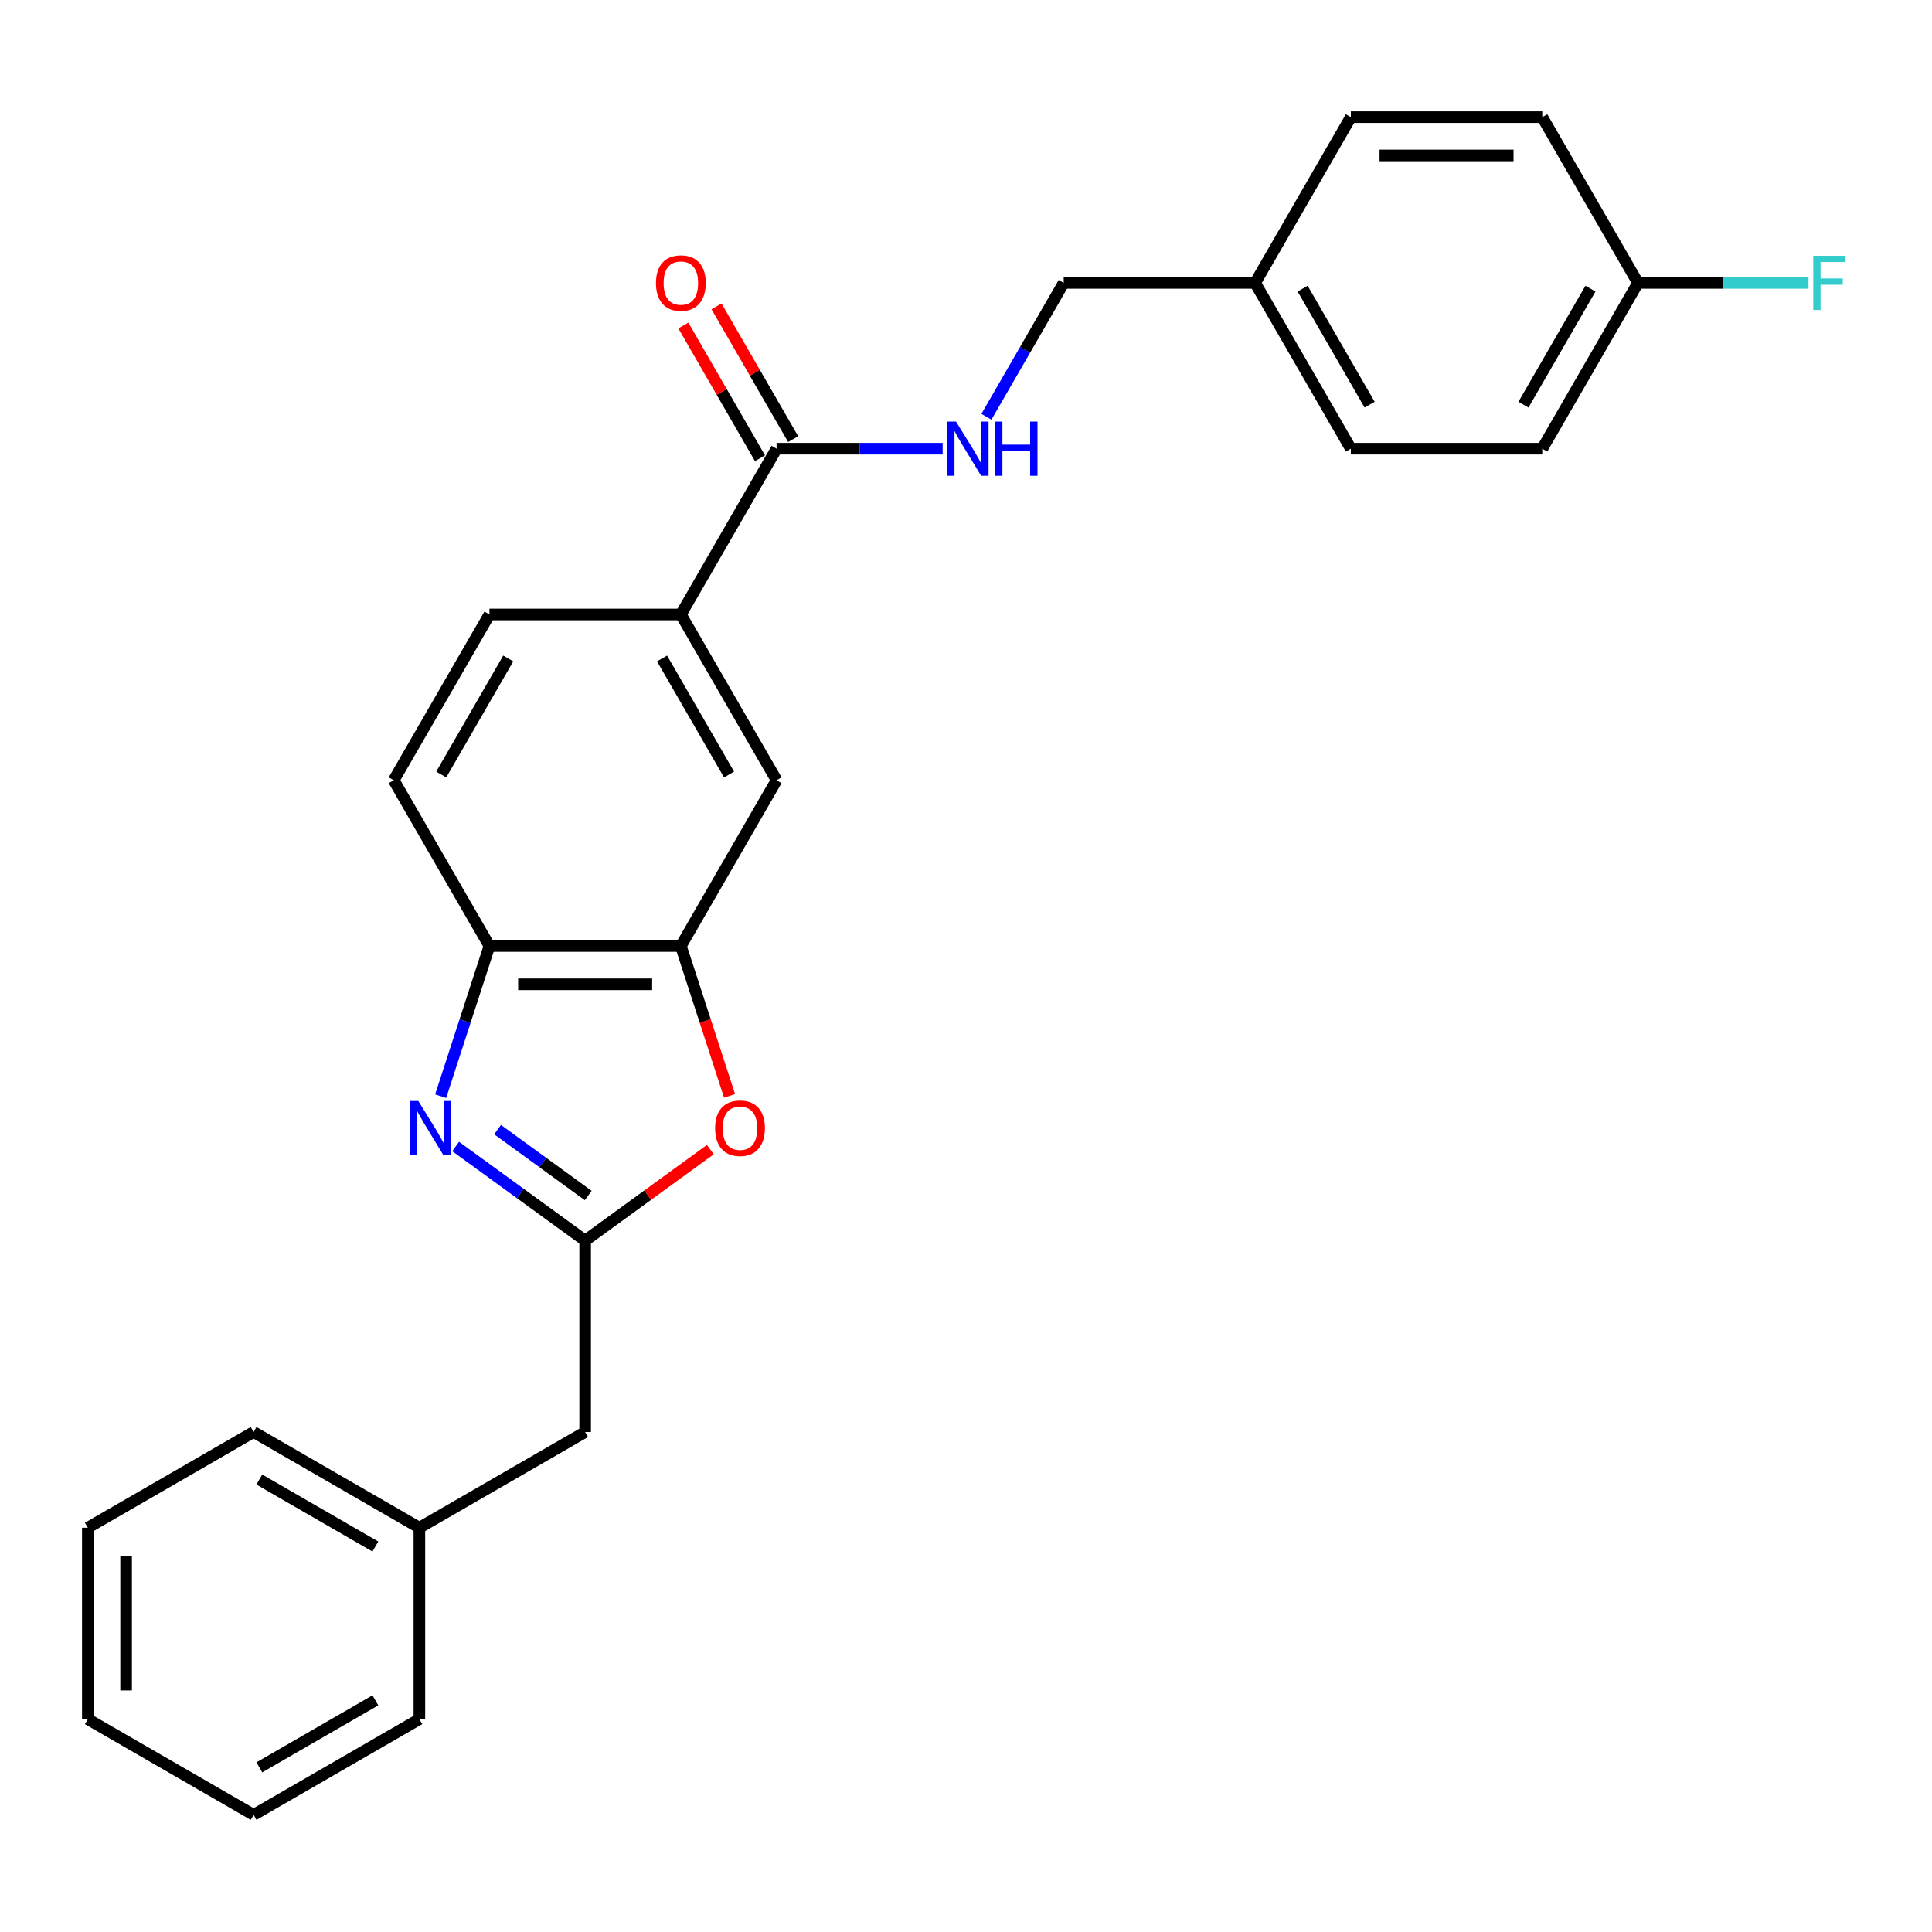 <?xml version='1.0' encoding='iso-8859-1'?>
<svg version='1.1' baseProfile='full'
              xmlns='http://www.w3.org/2000/svg'
                      xmlns:rdkit='http://www.rdkit.org/xml'
                      xmlns:xlink='http://www.w3.org/1999/xlink'
                  xml:space='preserve'
width='1000px' height='1000px' viewBox='0 0 1000 1000'>
<!-- END OF HEADER -->
<rect style='opacity:1.0;fill:#FFFFFF;stroke:none' width='1000' height='1000' x='0' y='0'> </rect>
<path class='bond-0' d='M 235.833,593.422 L 269.352,617.775' style='fill:none;fill-rule:evenodd;stroke:#0000FF;stroke-width:6px;stroke-linecap:butt;stroke-linejoin:miter;stroke-opacity:1' />
<path class='bond-0' d='M 269.352,617.775 L 302.872,642.129' style='fill:none;fill-rule:evenodd;stroke:#000000;stroke-width:6px;stroke-linecap:butt;stroke-linejoin:miter;stroke-opacity:1' />
<path class='bond-0' d='M 257.536,584.696 L 281,601.744' style='fill:none;fill-rule:evenodd;stroke:#0000FF;stroke-width:6px;stroke-linecap:butt;stroke-linejoin:miter;stroke-opacity:1' />
<path class='bond-0' d='M 281,601.744 L 304.463,618.791' style='fill:none;fill-rule:evenodd;stroke:#000000;stroke-width:6px;stroke-linecap:butt;stroke-linejoin:miter;stroke-opacity:1' />
<path class='bond-3' d='M 228.078,567.384 L 240.705,528.522' style='fill:none;fill-rule:evenodd;stroke:#0000FF;stroke-width:6px;stroke-linecap:butt;stroke-linejoin:miter;stroke-opacity:1' />
<path class='bond-3' d='M 240.705,528.522 L 253.332,489.66' style='fill:none;fill-rule:evenodd;stroke:#000000;stroke-width:6px;stroke-linecap:butt;stroke-linejoin:miter;stroke-opacity:1' />
<path class='bond-1' d='M 302.872,642.129 L 335.272,618.589' style='fill:none;fill-rule:evenodd;stroke:#000000;stroke-width:6px;stroke-linecap:butt;stroke-linejoin:miter;stroke-opacity:1' />
<path class='bond-1' d='M 335.272,618.589 L 367.672,595.049' style='fill:none;fill-rule:evenodd;stroke:#FF0000;stroke-width:6px;stroke-linecap:butt;stroke-linejoin:miter;stroke-opacity:1' />
<path class='bond-10' d='M 302.872,642.129 L 302.872,741.209' style='fill:none;fill-rule:evenodd;stroke:#000000;stroke-width:6px;stroke-linecap:butt;stroke-linejoin:miter;stroke-opacity:1' />
<path class='bond-26' d='M 377.614,567.226 L 365.013,528.443' style='fill:none;fill-rule:evenodd;stroke:#FF0000;stroke-width:6px;stroke-linecap:butt;stroke-linejoin:miter;stroke-opacity:1' />
<path class='bond-26' d='M 365.013,528.443 L 352.412,489.66' style='fill:none;fill-rule:evenodd;stroke:#000000;stroke-width:6px;stroke-linecap:butt;stroke-linejoin:miter;stroke-opacity:1' />
<path class='bond-2' d='M 352.412,489.66 L 253.332,489.66' style='fill:none;fill-rule:evenodd;stroke:#000000;stroke-width:6px;stroke-linecap:butt;stroke-linejoin:miter;stroke-opacity:1' />
<path class='bond-2' d='M 337.55,509.476 L 268.194,509.476' style='fill:none;fill-rule:evenodd;stroke:#000000;stroke-width:6px;stroke-linecap:butt;stroke-linejoin:miter;stroke-opacity:1' />
<path class='bond-6' d='M 352.412,489.66 L 401.952,403.855' style='fill:none;fill-rule:evenodd;stroke:#000000;stroke-width:6px;stroke-linecap:butt;stroke-linejoin:miter;stroke-opacity:1' />
<path class='bond-9' d='M 253.332,489.66 L 203.792,403.855' style='fill:none;fill-rule:evenodd;stroke:#000000;stroke-width:6px;stroke-linecap:butt;stroke-linejoin:miter;stroke-opacity:1' />
<path class='bond-4' d='M 401.952,232.243 L 352.412,318.049' style='fill:none;fill-rule:evenodd;stroke:#000000;stroke-width:6px;stroke-linecap:butt;stroke-linejoin:miter;stroke-opacity:1' />
<path class='bond-7' d='M 401.952,232.243 L 444.933,232.243' style='fill:none;fill-rule:evenodd;stroke:#000000;stroke-width:6px;stroke-linecap:butt;stroke-linejoin:miter;stroke-opacity:1' />
<path class='bond-7' d='M 444.933,232.243 L 487.914,232.243' style='fill:none;fill-rule:evenodd;stroke:#0000FF;stroke-width:6px;stroke-linecap:butt;stroke-linejoin:miter;stroke-opacity:1' />
<path class='bond-8' d='M 410.532,227.289 L 390.699,192.937' style='fill:none;fill-rule:evenodd;stroke:#000000;stroke-width:6px;stroke-linecap:butt;stroke-linejoin:miter;stroke-opacity:1' />
<path class='bond-8' d='M 390.699,192.937 L 370.866,158.584' style='fill:none;fill-rule:evenodd;stroke:#FF0000;stroke-width:6px;stroke-linecap:butt;stroke-linejoin:miter;stroke-opacity:1' />
<path class='bond-8' d='M 393.371,237.197 L 373.538,202.845' style='fill:none;fill-rule:evenodd;stroke:#000000;stroke-width:6px;stroke-linecap:butt;stroke-linejoin:miter;stroke-opacity:1' />
<path class='bond-8' d='M 373.538,202.845 L 353.705,168.492' style='fill:none;fill-rule:evenodd;stroke:#FF0000;stroke-width:6px;stroke-linecap:butt;stroke-linejoin:miter;stroke-opacity:1' />
<path class='bond-5' d='M 352.412,318.049 L 253.332,318.049' style='fill:none;fill-rule:evenodd;stroke:#000000;stroke-width:6px;stroke-linecap:butt;stroke-linejoin:miter;stroke-opacity:1' />
<path class='bond-27' d='M 352.412,318.049 L 401.952,403.855' style='fill:none;fill-rule:evenodd;stroke:#000000;stroke-width:6px;stroke-linecap:butt;stroke-linejoin:miter;stroke-opacity:1' />
<path class='bond-27' d='M 342.682,340.828 L 377.36,400.892' style='fill:none;fill-rule:evenodd;stroke:#000000;stroke-width:6px;stroke-linecap:butt;stroke-linejoin:miter;stroke-opacity:1' />
<path class='bond-12' d='M 510.562,215.736 L 530.567,181.087' style='fill:none;fill-rule:evenodd;stroke:#0000FF;stroke-width:6px;stroke-linecap:butt;stroke-linejoin:miter;stroke-opacity:1' />
<path class='bond-12' d='M 530.567,181.087 L 550.572,146.437' style='fill:none;fill-rule:evenodd;stroke:#000000;stroke-width:6px;stroke-linecap:butt;stroke-linejoin:miter;stroke-opacity:1' />
<path class='bond-11' d='M 203.792,403.855 L 253.332,318.049' style='fill:none;fill-rule:evenodd;stroke:#000000;stroke-width:6px;stroke-linecap:butt;stroke-linejoin:miter;stroke-opacity:1' />
<path class='bond-11' d='M 228.384,400.892 L 263.062,340.828' style='fill:none;fill-rule:evenodd;stroke:#000000;stroke-width:6px;stroke-linecap:butt;stroke-linejoin:miter;stroke-opacity:1' />
<path class='bond-16' d='M 302.872,741.209 L 217.066,790.749' style='fill:none;fill-rule:evenodd;stroke:#000000;stroke-width:6px;stroke-linecap:butt;stroke-linejoin:miter;stroke-opacity:1' />
<path class='bond-14' d='M 550.572,146.437 L 649.652,146.437' style='fill:none;fill-rule:evenodd;stroke:#000000;stroke-width:6px;stroke-linecap:butt;stroke-linejoin:miter;stroke-opacity:1' />
<path class='bond-13' d='M 847.812,146.437 L 798.272,232.243' style='fill:none;fill-rule:evenodd;stroke:#000000;stroke-width:6px;stroke-linecap:butt;stroke-linejoin:miter;stroke-opacity:1' />
<path class='bond-13' d='M 823.219,149.4 L 788.541,209.464' style='fill:none;fill-rule:evenodd;stroke:#000000;stroke-width:6px;stroke-linecap:butt;stroke-linejoin:miter;stroke-opacity:1' />
<path class='bond-15' d='M 847.812,146.437 L 891.942,146.437' style='fill:none;fill-rule:evenodd;stroke:#000000;stroke-width:6px;stroke-linecap:butt;stroke-linejoin:miter;stroke-opacity:1' />
<path class='bond-15' d='M 891.942,146.437 L 936.072,146.437' style='fill:none;fill-rule:evenodd;stroke:#33CCCC;stroke-width:6px;stroke-linecap:butt;stroke-linejoin:miter;stroke-opacity:1' />
<path class='bond-29' d='M 847.812,146.437 L 798.272,60.632' style='fill:none;fill-rule:evenodd;stroke:#000000;stroke-width:6px;stroke-linecap:butt;stroke-linejoin:miter;stroke-opacity:1' />
<path class='bond-19' d='M 649.652,146.437 L 699.192,60.632' style='fill:none;fill-rule:evenodd;stroke:#000000;stroke-width:6px;stroke-linecap:butt;stroke-linejoin:miter;stroke-opacity:1' />
<path class='bond-20' d='M 649.652,146.437 L 699.192,232.243' style='fill:none;fill-rule:evenodd;stroke:#000000;stroke-width:6px;stroke-linecap:butt;stroke-linejoin:miter;stroke-opacity:1' />
<path class='bond-20' d='M 674.244,149.4 L 708.922,209.464' style='fill:none;fill-rule:evenodd;stroke:#000000;stroke-width:6px;stroke-linecap:butt;stroke-linejoin:miter;stroke-opacity:1' />
<path class='bond-21' d='M 217.066,790.749 L 131.26,741.209' style='fill:none;fill-rule:evenodd;stroke:#000000;stroke-width:6px;stroke-linecap:butt;stroke-linejoin:miter;stroke-opacity:1' />
<path class='bond-21' d='M 194.287,800.479 L 134.223,765.801' style='fill:none;fill-rule:evenodd;stroke:#000000;stroke-width:6px;stroke-linecap:butt;stroke-linejoin:miter;stroke-opacity:1' />
<path class='bond-22' d='M 217.066,790.749 L 217.066,889.829' style='fill:none;fill-rule:evenodd;stroke:#000000;stroke-width:6px;stroke-linecap:butt;stroke-linejoin:miter;stroke-opacity:1' />
<path class='bond-17' d='M 798.272,60.632 L 699.192,60.632' style='fill:none;fill-rule:evenodd;stroke:#000000;stroke-width:6px;stroke-linecap:butt;stroke-linejoin:miter;stroke-opacity:1' />
<path class='bond-17' d='M 783.41,80.448 L 714.054,80.448' style='fill:none;fill-rule:evenodd;stroke:#000000;stroke-width:6px;stroke-linecap:butt;stroke-linejoin:miter;stroke-opacity:1' />
<path class='bond-18' d='M 798.272,232.243 L 699.192,232.243' style='fill:none;fill-rule:evenodd;stroke:#000000;stroke-width:6px;stroke-linecap:butt;stroke-linejoin:miter;stroke-opacity:1' />
<path class='bond-24' d='M 131.26,741.209 L 45.455,790.749' style='fill:none;fill-rule:evenodd;stroke:#000000;stroke-width:6px;stroke-linecap:butt;stroke-linejoin:miter;stroke-opacity:1' />
<path class='bond-23' d='M 217.066,889.829 L 131.26,939.368' style='fill:none;fill-rule:evenodd;stroke:#000000;stroke-width:6px;stroke-linecap:butt;stroke-linejoin:miter;stroke-opacity:1' />
<path class='bond-23' d='M 194.287,880.098 L 134.223,914.776' style='fill:none;fill-rule:evenodd;stroke:#000000;stroke-width:6px;stroke-linecap:butt;stroke-linejoin:miter;stroke-opacity:1' />
<path class='bond-25' d='M 131.26,939.368 L 45.455,889.829' style='fill:none;fill-rule:evenodd;stroke:#000000;stroke-width:6px;stroke-linecap:butt;stroke-linejoin:miter;stroke-opacity:1' />
<path class='bond-28' d='M 45.455,790.749 L 45.455,889.829' style='fill:none;fill-rule:evenodd;stroke:#000000;stroke-width:6px;stroke-linecap:butt;stroke-linejoin:miter;stroke-opacity:1' />
<path class='bond-28' d='M 65.27,805.611 L 65.27,874.967' style='fill:none;fill-rule:evenodd;stroke:#000000;stroke-width:6px;stroke-linecap:butt;stroke-linejoin:miter;stroke-opacity:1' />
<path  class='atom-0' d='M 216.512 569.861
L 225.707 584.723
Q 226.618 586.19, 228.085 588.845
Q 229.551 591.5, 229.63 591.659
L 229.63 569.861
L 233.356 569.861
L 233.356 597.921
L 229.511 597.921
L 219.643 581.672
Q 218.494 579.769, 217.265 577.589
Q 216.076 575.41, 215.719 574.736
L 215.719 597.921
L 212.073 597.921
L 212.073 569.861
L 216.512 569.861
' fill='#0000FF'/>
<path  class='atom-2' d='M 370.149 583.97
Q 370.149 577.233, 373.478 573.468
Q 376.807 569.703, 383.029 569.703
Q 389.251 569.703, 392.58 573.468
Q 395.91 577.233, 395.91 583.97
Q 395.91 590.787, 392.541 594.671
Q 389.172 598.515, 383.029 598.515
Q 376.847 598.515, 373.478 594.671
Q 370.149 590.827, 370.149 583.97
M 383.029 595.345
Q 387.309 595.345, 389.608 592.491
Q 391.946 589.598, 391.946 583.97
Q 391.946 578.461, 389.608 575.687
Q 387.309 572.873, 383.029 572.873
Q 378.749 572.873, 376.411 575.647
Q 374.112 578.422, 374.112 583.97
Q 374.112 589.638, 376.411 592.491
Q 378.749 595.345, 383.029 595.345
' fill='#FF0000'/>
<path  class='atom-8' d='M 494.829 218.213
L 504.024 233.075
Q 504.935 234.542, 506.402 237.197
Q 507.868 239.852, 507.947 240.011
L 507.947 218.213
L 511.673 218.213
L 511.673 246.273
L 507.829 246.273
L 497.96 230.024
Q 496.811 228.121, 495.582 225.942
Q 494.393 223.762, 494.037 223.088
L 494.037 246.273
L 490.391 246.273
L 490.391 218.213
L 494.829 218.213
' fill='#0000FF'/>
<path  class='atom-8' d='M 515.042 218.213
L 518.846 218.213
L 518.846 230.143
L 533.193 230.143
L 533.193 218.213
L 536.998 218.213
L 536.998 246.273
L 533.193 246.273
L 533.193 233.313
L 518.846 233.313
L 518.846 246.273
L 515.042 246.273
L 515.042 218.213
' fill='#0000FF'/>
<path  class='atom-9' d='M 339.531 146.517
Q 339.531 139.779, 342.86 136.014
Q 346.19 132.249, 352.412 132.249
Q 358.634 132.249, 361.963 136.014
Q 365.292 139.779, 365.292 146.517
Q 365.292 153.333, 361.923 157.217
Q 358.555 161.061, 352.412 161.061
Q 346.229 161.061, 342.86 157.217
Q 339.531 153.373, 339.531 146.517
M 352.412 157.891
Q 356.692 157.891, 358.991 155.037
Q 361.329 152.144, 361.329 146.517
Q 361.329 141.008, 358.991 138.233
Q 356.692 135.42, 352.412 135.42
Q 348.132 135.42, 345.793 138.194
Q 343.495 140.968, 343.495 146.517
Q 343.495 152.184, 345.793 155.037
Q 348.132 157.891, 352.412 157.891
' fill='#FF0000'/>
<path  class='atom-16' d='M 938.549 132.408
L 955.234 132.408
L 955.234 135.618
L 942.314 135.618
L 942.314 144.139
L 953.807 144.139
L 953.807 147.388
L 942.314 147.388
L 942.314 160.467
L 938.549 160.467
L 938.549 132.408
' fill='#33CCCC'/>
</svg>

